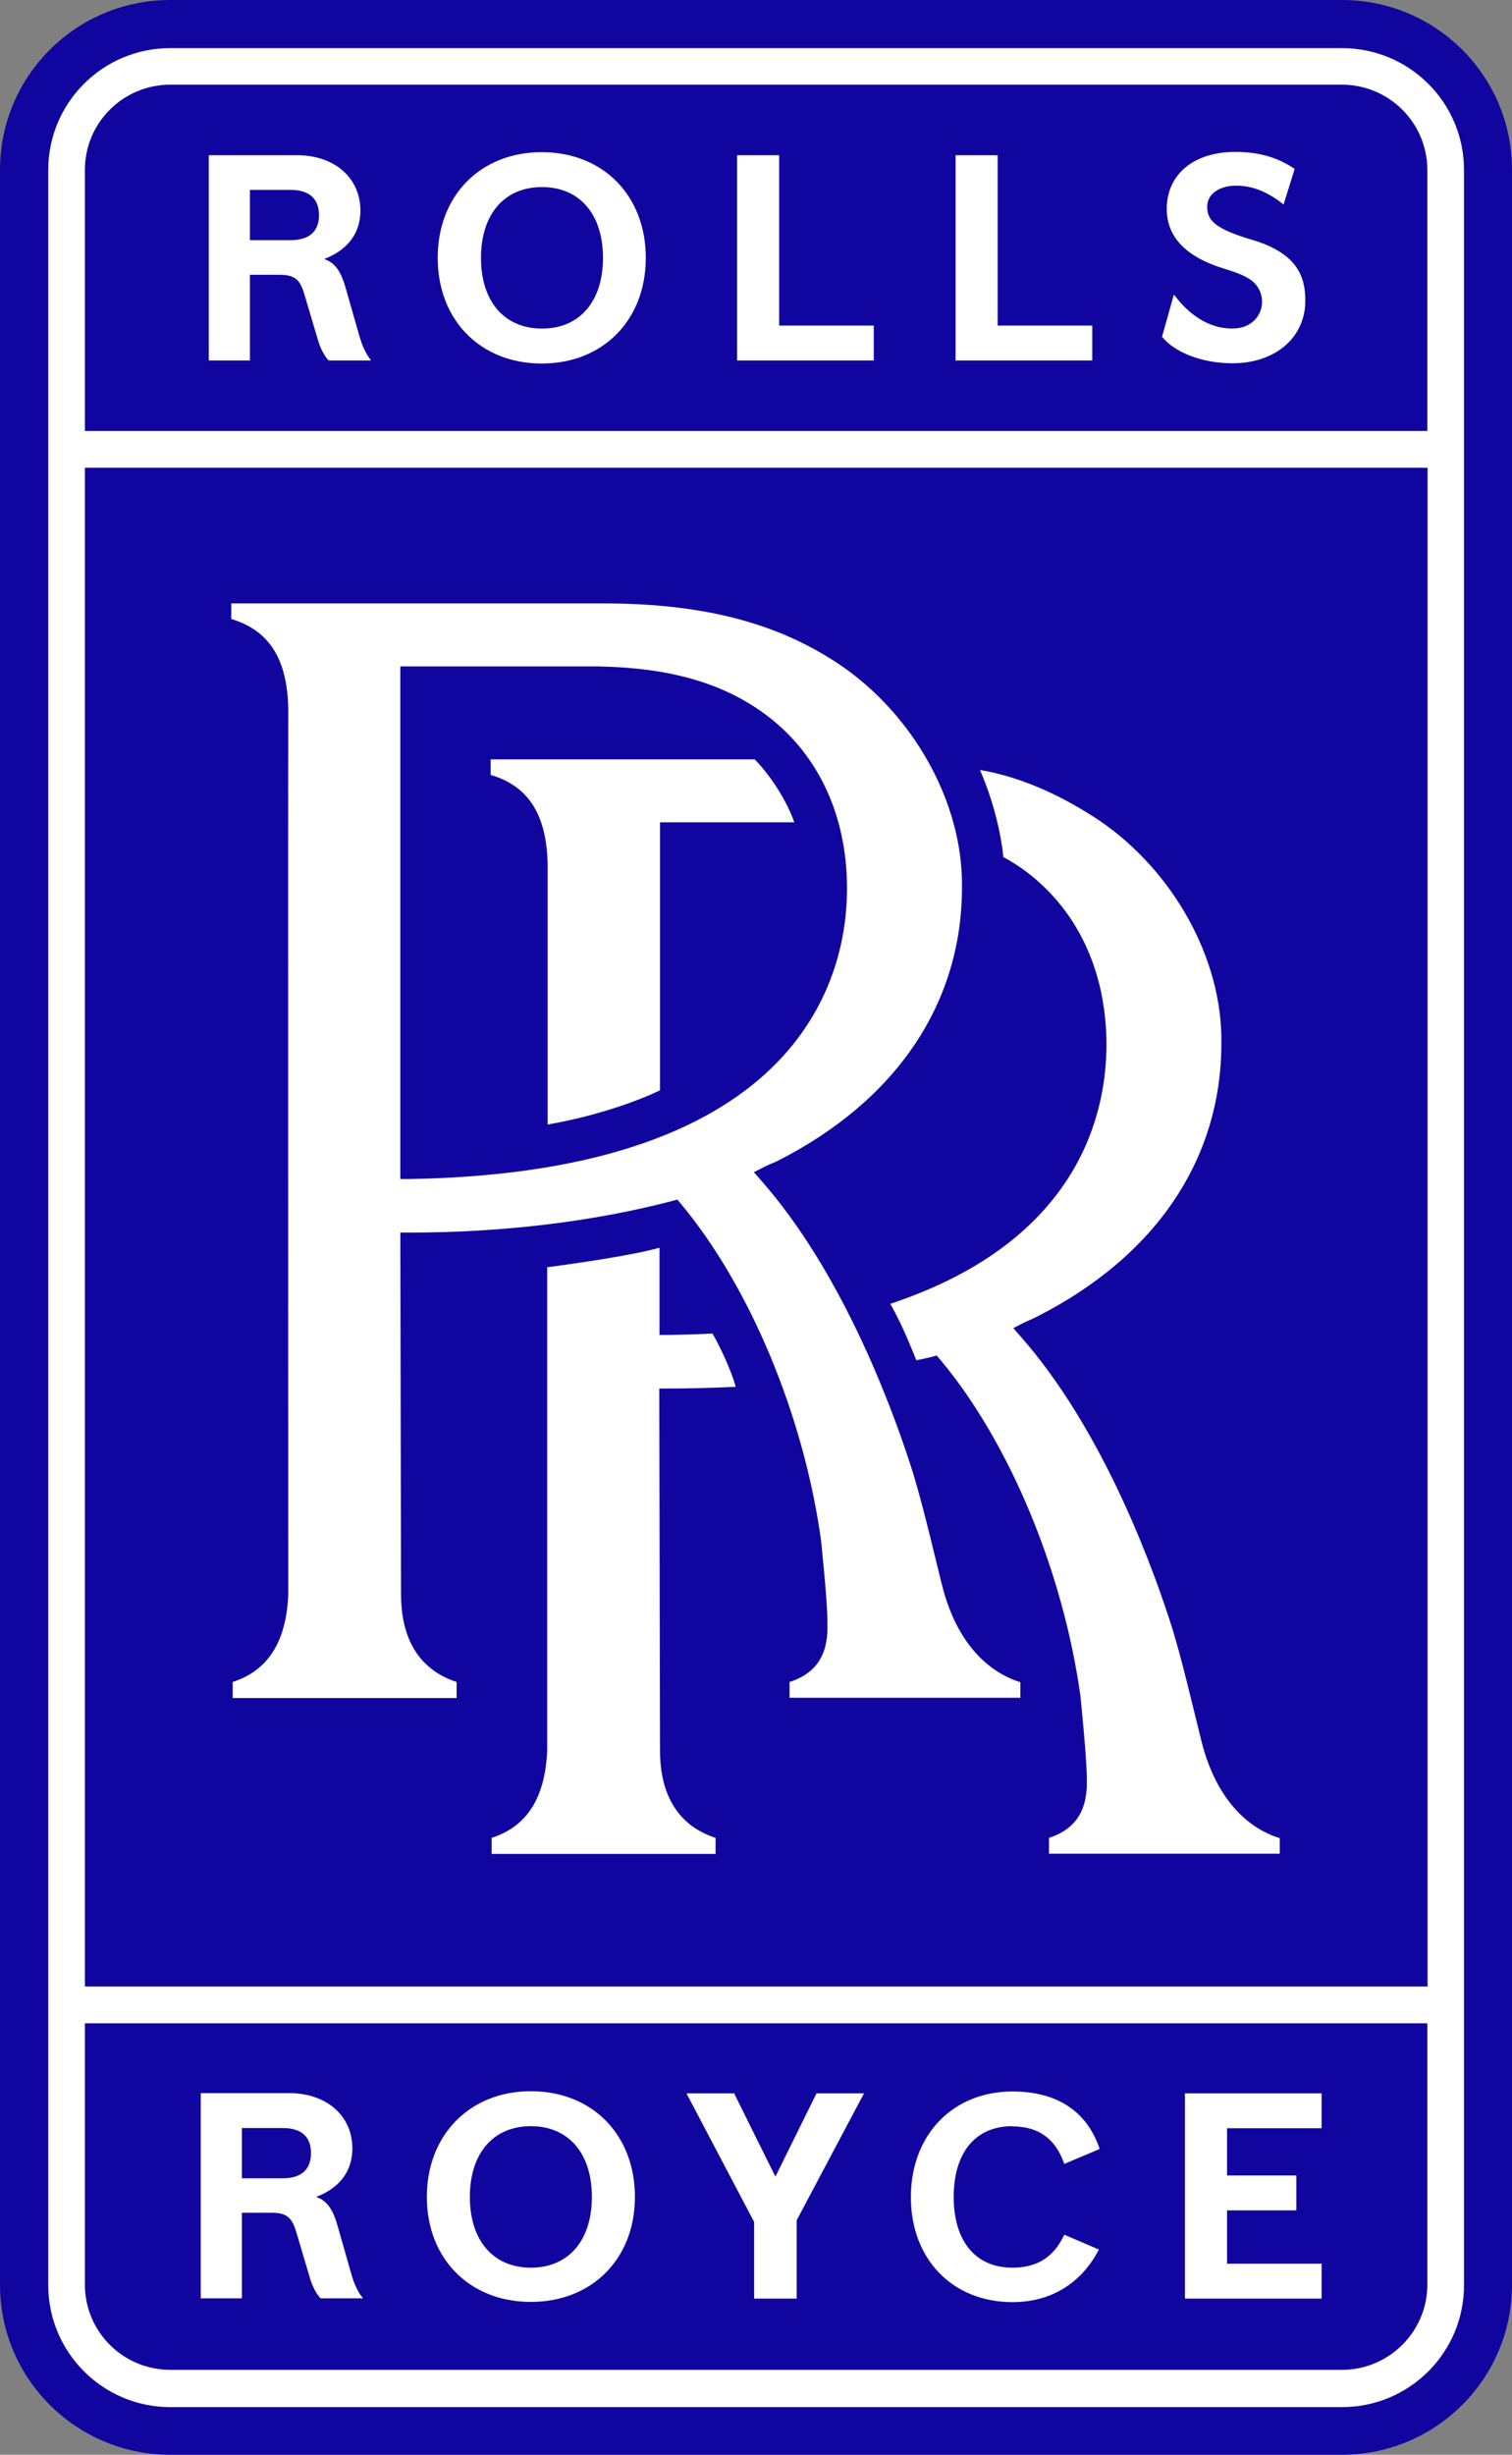 <?xml version="1.0" encoding="UTF-8"?>
<svg xmlns="http://www.w3.org/2000/svg" width="53" height="86" viewBox="0 0 53 86" fill="none">
  <rect x="0" y="0" width="53" height="86" fill="#808080" stroke="none"/>
  <path d="M0.398 6.314C0.398 3.066 3.025 0.43 6.275 0.43H46.733C49.974 0.43 52.61 3.066 52.61 6.314V79.669C52.61 82.917 49.983 85.554 46.733 85.554H6.275C3.034 85.554 0.398 82.917 0.398 79.669V6.314Z" fill="white"></path>
  <path d="M50.032 5.95V15.099H2.976V5.95C2.976 4.298 4.319 2.967 5.968 2.967H47.04C48.69 2.967 50.032 4.306 50.032 5.95ZM2.976 80.041C2.976 81.694 4.319 83.025 5.968 83.025H47.04C48.69 83.025 50.032 81.686 50.032 80.041V70.884H2.976V80.041ZM2.976 69.595H50.041V16.388H2.976V69.595ZM53 5.95V80.05C53 83.331 50.331 86 47.04 86H5.968C2.677 86 0 83.339 0 80.05V5.95C0 2.661 2.669 0 5.968 0H47.04C50.331 0 53 2.661 53 5.942M51.317 5.95C51.317 3.595 49.403 1.686 47.04 1.686H5.968C3.606 1.686 1.691 3.595 1.691 5.959V80.058C1.691 82.413 3.606 84.331 5.968 84.331H47.04C49.403 84.331 51.317 82.421 51.317 80.066V5.95Z" fill="#10069F"></path>
  <path d="M43.012 74.562V76.215H45.44V77.438H43.012V79.306H46.327V80.529H41.536V73.339H46.327V74.562H43.012ZM35.485 74.496C36.389 74.496 36.977 74.909 37.292 75.769L37.309 75.81L38.502 75.306L38.536 75.289V75.256C38.088 73.959 37.044 73.273 35.494 73.273C33.397 73.273 31.929 74.793 31.929 76.975C31.929 79.157 33.397 80.653 35.494 80.653C36.82 80.653 37.889 80.008 38.502 78.843L38.519 78.81L37.342 78.306L37.309 78.289L37.292 78.322C36.919 79.091 36.347 79.446 35.485 79.446C34.2 79.446 33.43 78.521 33.43 76.967C33.43 75.413 34.192 74.488 35.485 74.488M27.18 76.256L25.746 73.364V73.339H24.063L26.434 77.843V80.529H27.926V77.785L30.255 73.397L30.288 73.339H28.622L27.18 76.256ZM22.256 76.967C22.256 79.132 20.756 80.645 18.609 80.645C16.462 80.645 14.962 79.132 14.962 76.967C14.962 74.802 16.462 73.264 18.609 73.264C20.756 73.264 22.256 74.785 22.256 76.967ZM20.747 76.967C20.747 75.438 19.927 74.488 18.609 74.488C17.291 74.488 16.47 75.438 16.47 76.967C16.47 78.496 17.291 79.446 18.609 79.446C19.927 79.446 20.747 78.496 20.747 76.967ZM12.641 80.405L12.724 80.521H11.24L11.215 80.496C11.082 80.347 10.95 80.099 10.867 79.818L10.386 78.198C10.245 77.736 10.088 77.521 9.532 77.521H8.48V80.521H7.037V73.331H10.137C11.447 73.331 12.351 74.124 12.351 75.264C12.351 76.231 11.712 76.703 11.182 76.926L11.082 76.967L11.182 77.008C11.48 77.141 11.679 77.438 11.82 77.934L12.334 79.736C12.417 80.008 12.508 80.207 12.641 80.413M10.9 75.43C10.9 74.851 10.56 74.554 9.914 74.554H8.48V76.314H9.914C10.56 76.314 10.9 76.008 10.9 75.438M26.442 26.603H17.2V27.149C18.526 27.537 19.164 28.546 19.197 30.289C19.197 30.413 19.197 34.512 19.197 39.397C21.079 39.066 22.505 38.504 23.135 38.198V28.81H27.843C27.486 27.802 26.765 26.901 26.442 26.595M25.787 48.587C25.63 47.983 25.224 47.157 24.975 46.719C24.527 46.744 23.939 46.76 23.466 46.769H23.118V43.711C22.215 43.975 20.126 44.273 19.181 44.397C19.181 52.463 19.181 61.157 19.181 61.322V61.339C19.106 62.992 18.468 63.992 17.233 64.388V64.95H25.083V64.388C23.806 63.975 23.135 62.926 23.135 61.322L23.11 48.645H23.45C24.187 48.645 25.049 48.62 25.771 48.587M35.162 30.025C35.353 30.116 35.643 30.306 35.792 30.405C37.723 31.769 38.784 33.975 38.784 36.603C38.784 38.868 37.939 43.446 31.208 45.678C31.639 46.438 31.946 47.231 32.12 47.653C32.278 47.628 32.526 47.57 32.626 47.545L32.833 47.488L32.974 47.653C35.394 50.554 37.267 55.066 37.873 59.422C37.873 59.438 38.088 61.512 38.096 62.264V62.388C38.096 62.438 38.096 62.479 38.096 62.529V62.595C38.063 63.207 37.889 64.025 36.77 64.388V64.942H44.86V64.397C44.139 64.182 42.722 63.446 42.108 60.975L42.017 60.603C41.561 58.744 41.312 57.719 40.989 56.727C40.218 54.372 38.519 49.959 35.809 46.859L35.519 46.529L35.908 46.331C35.999 46.289 36.074 46.256 36.148 46.223C36.215 46.19 36.281 46.165 36.356 46.124C40.517 44.008 42.813 40.612 42.813 36.545C42.854 33.554 41.089 30.488 38.544 28.752C37.441 28.017 35.974 27.248 34.35 26.975C34.847 28.107 35.096 29.273 35.17 30.008M29.451 23.297C31.996 25.025 33.761 28.099 33.72 31.091C33.72 35.149 31.424 38.554 27.263 40.669C27.188 40.703 27.122 40.736 27.055 40.76C26.981 40.793 26.898 40.826 26.815 40.868L26.425 41.066L26.715 41.397C29.426 44.496 31.125 48.909 31.896 51.264C32.219 52.256 32.468 53.281 32.924 55.141L33.015 55.512C33.629 57.983 35.054 58.719 35.767 58.934V59.479H27.677V58.926C28.796 58.57 28.978 57.744 29.003 57.132V57.066C29.003 57.017 29.003 56.975 29.003 56.926V56.802C29.003 56.05 28.779 53.975 28.779 53.959C28.174 49.595 26.293 45.091 23.881 42.19L23.74 42.025L23.532 42.083C20.772 42.802 17.606 43.182 14.373 43.182H14.033L14.058 55.859C14.058 57.463 14.73 58.512 16.006 58.926V59.488H8.156V58.926C9.391 58.529 10.03 57.529 10.104 55.876V55.859C10.104 55.554 10.096 25.19 10.104 24.826C10.071 23.083 9.433 22.083 8.107 21.686V21.14H21.145C24.966 21.14 27.462 21.959 29.451 23.297ZM29.691 31.132C29.691 28.504 28.63 26.297 26.699 24.934C25.224 23.893 23.392 23.388 20.938 23.347H14.033V41.306H14.382C28.199 41.066 29.691 34.107 29.691 31.132ZM15.343 9.033C15.343 6.851 16.843 5.331 18.99 5.331C21.137 5.331 22.637 6.851 22.637 9.033C22.637 11.215 21.137 12.736 18.99 12.736C16.843 12.736 15.343 11.215 15.343 9.033ZM16.86 9.033C16.86 10.562 17.68 11.512 18.998 11.512C20.316 11.512 21.137 10.562 21.137 9.033C21.137 7.504 20.316 6.554 18.998 6.554C17.68 6.554 16.86 7.504 16.86 9.033ZM30.628 11.405H27.312V5.438H25.837V12.628H30.628V11.405ZM38.287 11.405H34.971V5.438H33.496V12.628H38.287V11.405ZM8.761 12.628H7.319V5.438H10.419C11.721 5.438 12.633 6.231 12.633 7.372C12.633 8.339 11.994 8.81 11.464 9.033L11.364 9.074L11.464 9.116C11.762 9.248 11.961 9.545 12.102 10.041L12.616 11.835C12.699 12.107 12.79 12.306 12.923 12.512L13.005 12.628H11.522L11.497 12.603C11.364 12.454 11.232 12.207 11.149 11.926L10.668 10.306C10.527 9.835 10.37 9.628 9.814 9.628H8.761V12.628ZM8.761 8.413H10.195C10.842 8.413 11.182 8.107 11.182 7.537C11.182 6.967 10.842 6.653 10.195 6.653H8.761V8.413ZM43.318 11.504C42.539 11.562 41.785 11.149 41.196 10.38L41.147 10.322L40.732 11.802L40.749 11.818C41.213 12.372 42.175 12.727 43.202 12.727C44.703 12.727 45.755 11.826 45.755 10.537C45.755 9.752 45.532 8.884 43.874 8.397C42.556 8.008 42.316 7.702 42.316 7.24C42.316 6.736 42.838 6.504 43.318 6.504C43.882 6.504 44.404 6.702 44.951 7.132L44.993 7.165L45.382 5.917L45.358 5.901C44.761 5.504 44.106 5.322 43.302 5.322C41.843 5.322 40.898 6.107 40.898 7.322C40.898 8.306 41.578 9.008 42.912 9.413C43.343 9.545 43.633 9.661 43.824 9.793C44.081 9.967 44.239 10.256 44.239 10.57C44.239 11.074 43.849 11.471 43.318 11.504Z" fill="white"></path>
</svg>
